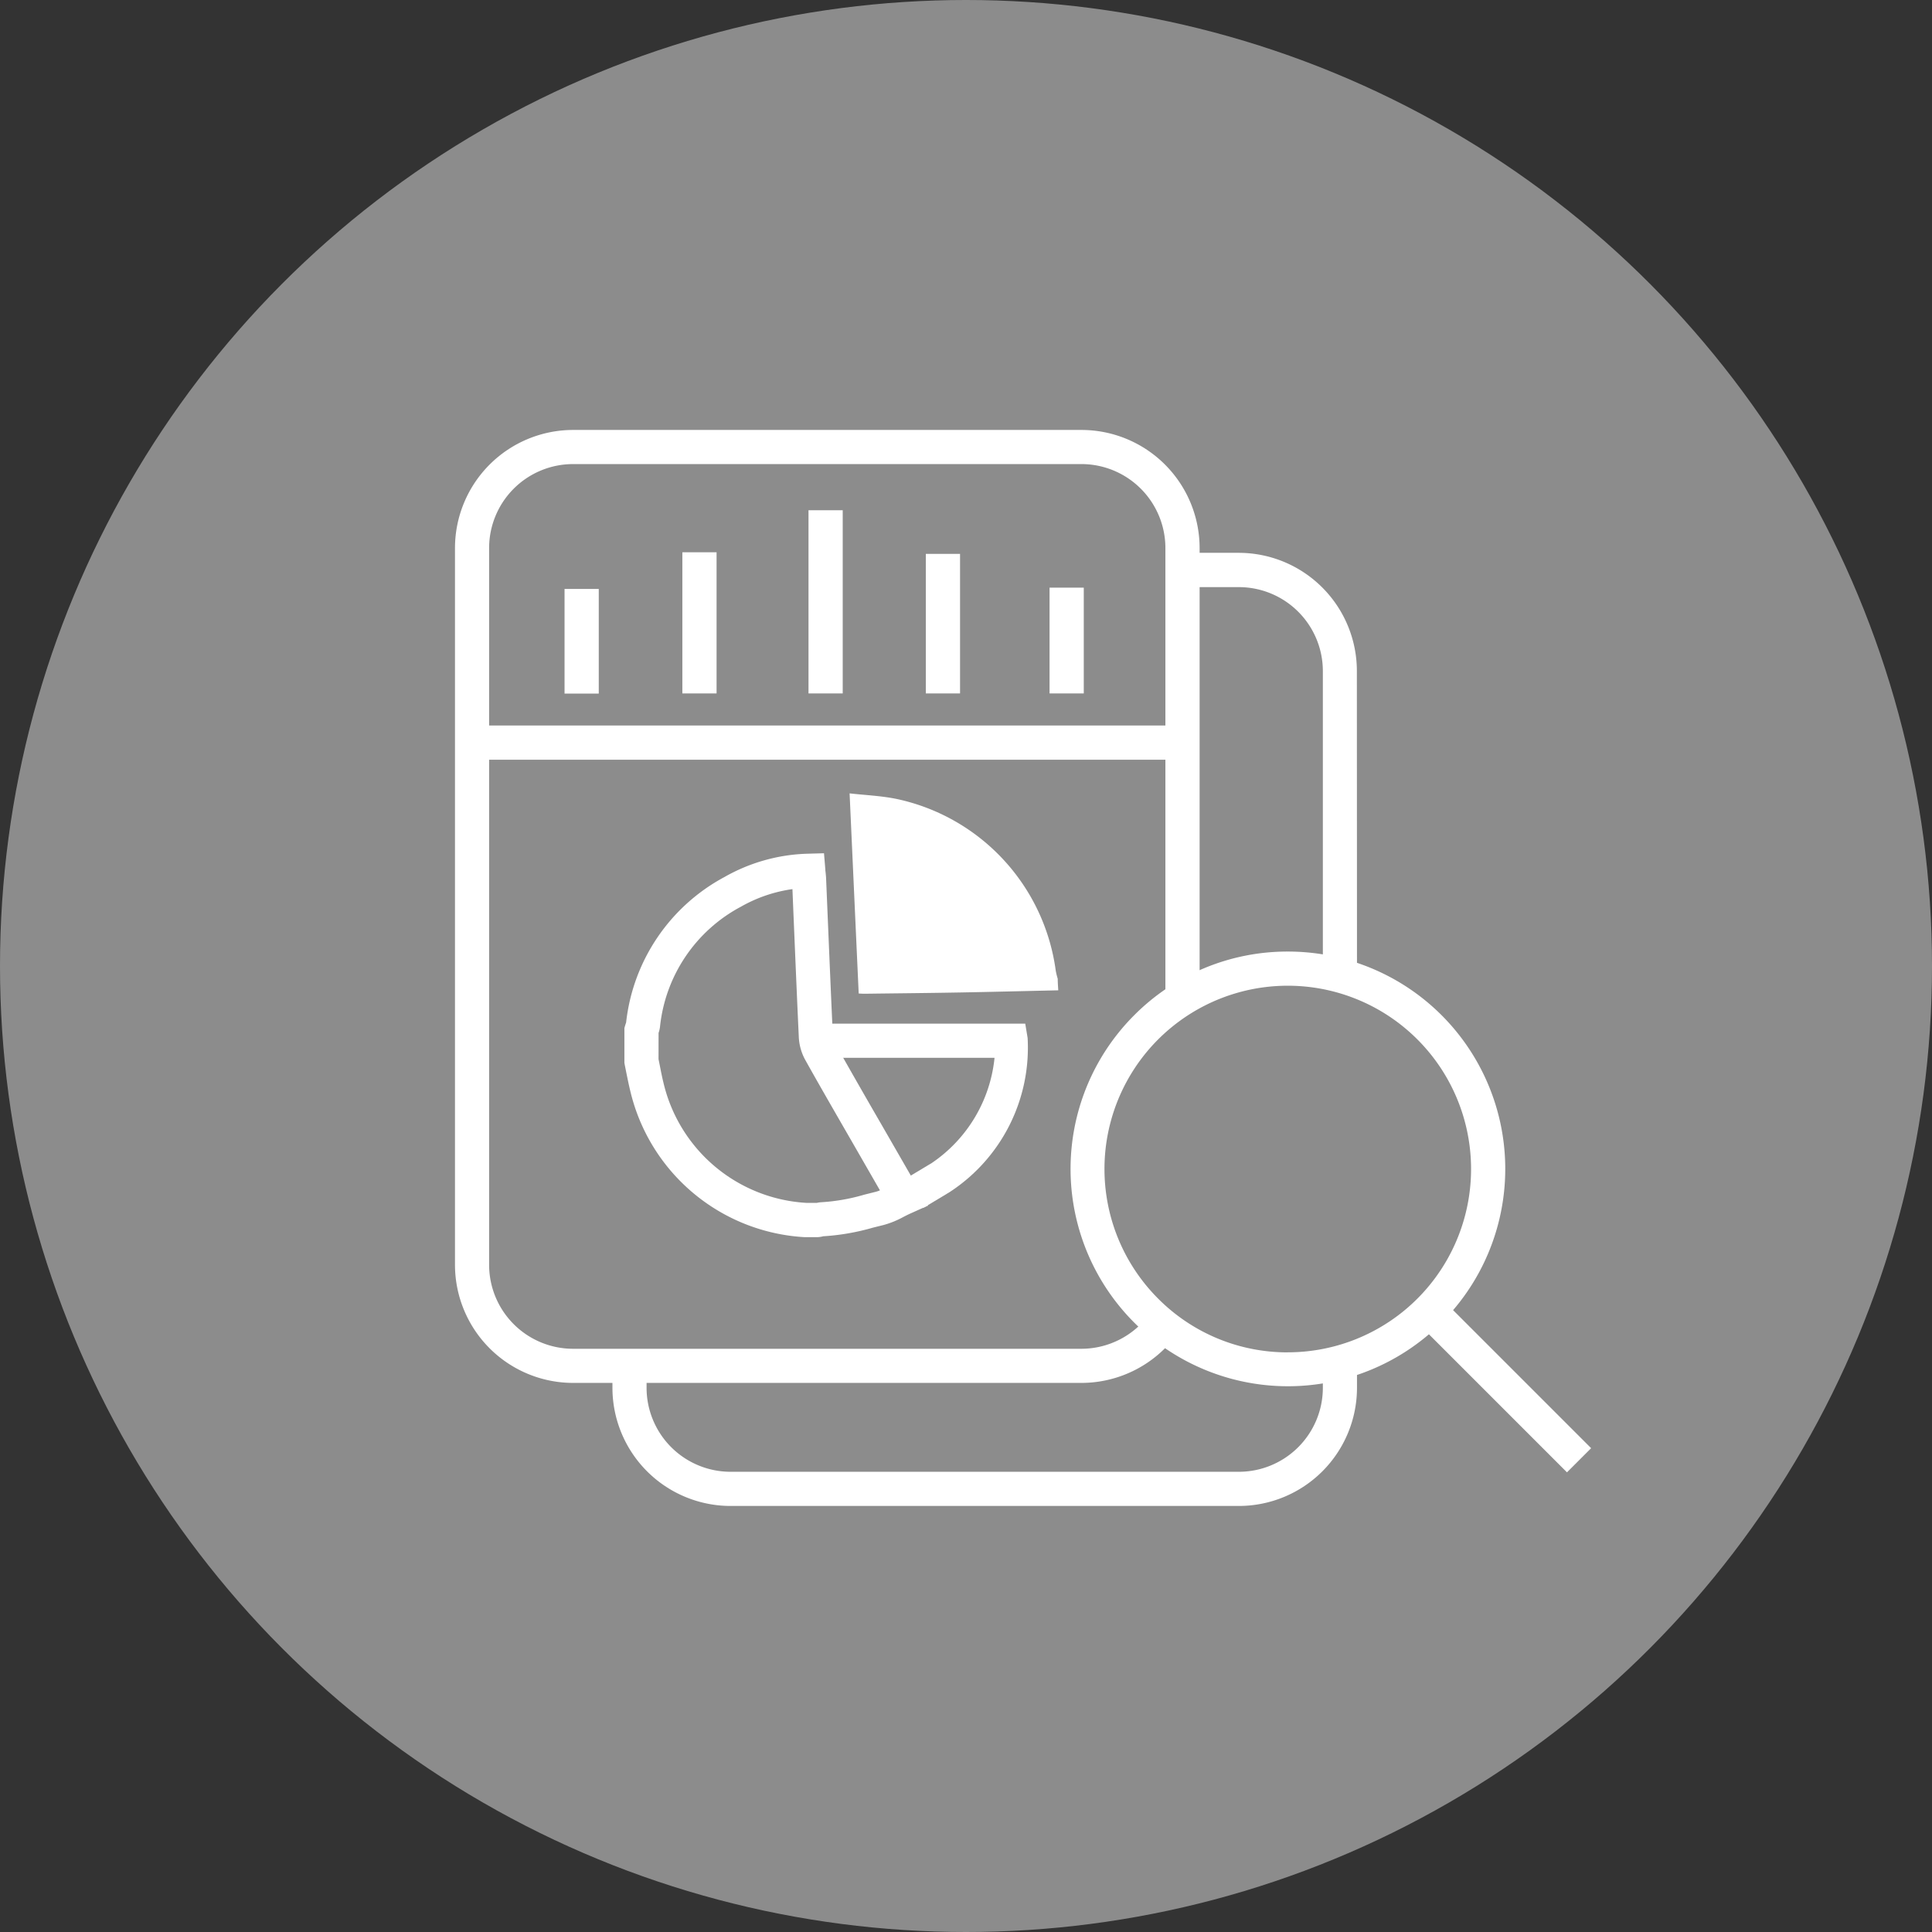 <svg xmlns="http://www.w3.org/2000/svg" width="48" height="48" viewBox="0 0 48 48">
  <rect x="0" y="0" width="48" height="48" fill="#333333" stroke="none"/>
  <g id="Group_217769" data-name="Group 217769" transform="translate(9911 -18484)">
    <circle id="Ellipse_1016" data-name="Ellipse 1016" cx="24" cy="24" r="24" transform="translate(-9911 18484)" fill="#8c8c8c"/>
    <g id="Group_217761" data-name="Group 217761" transform="translate(-9899.696 18494.682)">
      <g id="Group_217762" data-name="Group 217762" transform="translate(0 0)">
        <path id="Path_80048" data-name="Path 80048" d="M22.482,44.425H9.851a2.937,2.937,0,0,1-2.934-2.934v-.764h.848v.764a2.088,2.088,0,0,0,2.085,2.085H22.482a2.088,2.088,0,0,0,2.085-2.085v-.658h.848v.658A2.937,2.937,0,0,1,22.482,44.425Z" transform="translate(-3.005 -17.692)" fill="#fff"/>
        <path id="Path_80049" data-name="Path 80049" d="M36.443,15.826h-.848V8.337a2.088,2.088,0,0,0-2.085-2.085H32.3V5.4h1.206a2.937,2.937,0,0,1,2.934,2.934Z" transform="translate(-14.033 -2.347)" fill="#fff"/>
        <path id="Path_80050" data-name="Path 80050" d="M15.565,23.676H2.934A2.937,2.937,0,0,1,0,20.743V2.933A2.937,2.937,0,0,1,2.934,0H15.565A2.937,2.937,0,0,1,18.5,2.933V14.118H17.65V2.933A2.087,2.087,0,0,0,15.565.848H2.934A2.087,2.087,0,0,0,.848,2.933v17.81a2.087,2.087,0,0,0,2.085,2.085H15.565a2.091,2.091,0,0,0,1.7-.879l.691.492A2.941,2.941,0,0,1,15.565,23.676Z" transform="translate(0 0)" fill="#fff"/>
        <path id="Path_80051" data-name="Path 80051" d="M32.436,22.913A5.4,5.4,0,1,1,28.615,24.5,5.368,5.368,0,0,1,32.436,22.913Zm0,9.957a4.554,4.554,0,1,0-3.221-1.334A4.526,4.526,0,0,0,32.436,32.871Z" transform="translate(-11.745 -9.954)" fill="#fff"/>
        <path id="Line_4960" data-name="Line 4960" d="M3.087,3.687-.53.07l.6-.6L3.687,3.087Z" transform="translate(24.54 22.211)" fill="#fff"/>
        <path id="Line_4961" data-name="Line 4961" d="M17.7.1H0V-.75H17.7Z" transform="translate(0.464 8.093)" fill="#fff"/>
        <path id="Path_80052" data-name="Path 80052" d="M12.24,28.133h-.034l-.029,0h-.1c-.059,0-.114,0-.157,0A4.726,4.726,0,0,1,7.587,24.5c-.038-.156-.069-.311-.1-.462-.013-.065-.026-.13-.039-.195L7.441,23.8v-.863l.017-.058c.006-.021.013-.042.02-.062l.006-.019a4.682,4.682,0,0,1,2.44-3.611A4.419,4.419,0,0,1,12,18.606l.4-.011.033.4c0,.031.005.059.008.086.005.054.01.1.012.161q.023.549.046,1.1c.038.9.077,1.839.12,2.758a.482.482,0,0,0,.041.192c.3.533.607,1.07.906,1.59l.28.485.906,1.574.234.407-.428.192c-.063.028-.124.059-.188.092a2.246,2.246,0,0,1-.494.2l-.269.067a5.655,5.655,0,0,1-1.213.211l-.01,0A.645.645,0,0,1,12.24,28.133ZM8.289,23.71q.016.08.032.16c.029.148.056.287.09.424a3.878,3.878,0,0,0,3.568,2.988h.078c.056,0,.115,0,.162,0a.625.625,0,0,1,.118-.017,4.786,4.786,0,0,0,1.061-.187l.279-.07a.747.747,0,0,0,.113-.038l-.678-1.179-.279-.484c-.3-.522-.612-1.062-.911-1.6a1.308,1.308,0,0,1-.149-.567c-.043-.922-.082-1.858-.12-2.763q-.019-.445-.037-.891a3.577,3.577,0,0,0-1.273.433,3.825,3.825,0,0,0-2.018,2.993.784.784,0,0,1-.035.147Z" transform="translate(-3.232 -8.078)" fill="#fff"/>
        <path id="Path_80053" data-name="Path 80053" d="M22.519,20.857c-.821.018-1.642.04-2.464.054-.774.014-1.549.021-2.323.031-.046,0-.091,0-.171-.006-.075-1.643-.149-3.275-.226-4.972.38.044.778.059,1.165.138a5.051,5.051,0,0,1,3.957,4.269,1.941,1.941,0,0,0,.049.2c0,.1.008.189.013.284" transform="translate(-7.531 -6.935)" fill="#fff"/>
        <path id="Path_80054" data-name="Path 80054" d="M18.778,30.656l-.436-.728.64-.384a3.59,3.59,0,0,0,1.56-2.614H16.43v-.848h4.875l.059.355a4.284,4.284,0,0,1-1.942,3.832l0,0Z" transform="translate(-7.137 -11.331)" fill="#fff"/>
        <path id="Line_4962" data-name="Line 4962" d="M.1,4.551H-.75V0H.1Z" transform="translate(9.533 1.995)" fill="#fff"/>
        <path id="Line_4963" data-name="Line 4963" d="M.1,3.467H-.75V0H.1Z" transform="translate(12.448 3.079)" fill="#fff"/>
        <path id="Line_4964" data-name="Line 4964" d="M.1,3.507H-.75V0H.1Z" transform="translate(6.399 3.039)" fill="#fff"/>
        <path id="Line_4965" data-name="Line 4965" d="M.1,2.6H-.75V0H.1Z" transform="translate(3.472 3.95)" fill="#fff"/>
        <path id="Line_4966" data-name="Line 4966" d="M.1,2.628H-.75V0H.1Z" transform="translate(15.522 3.918)" fill="#fff"/>
      </g>
    </g>
  </g>
</svg>
